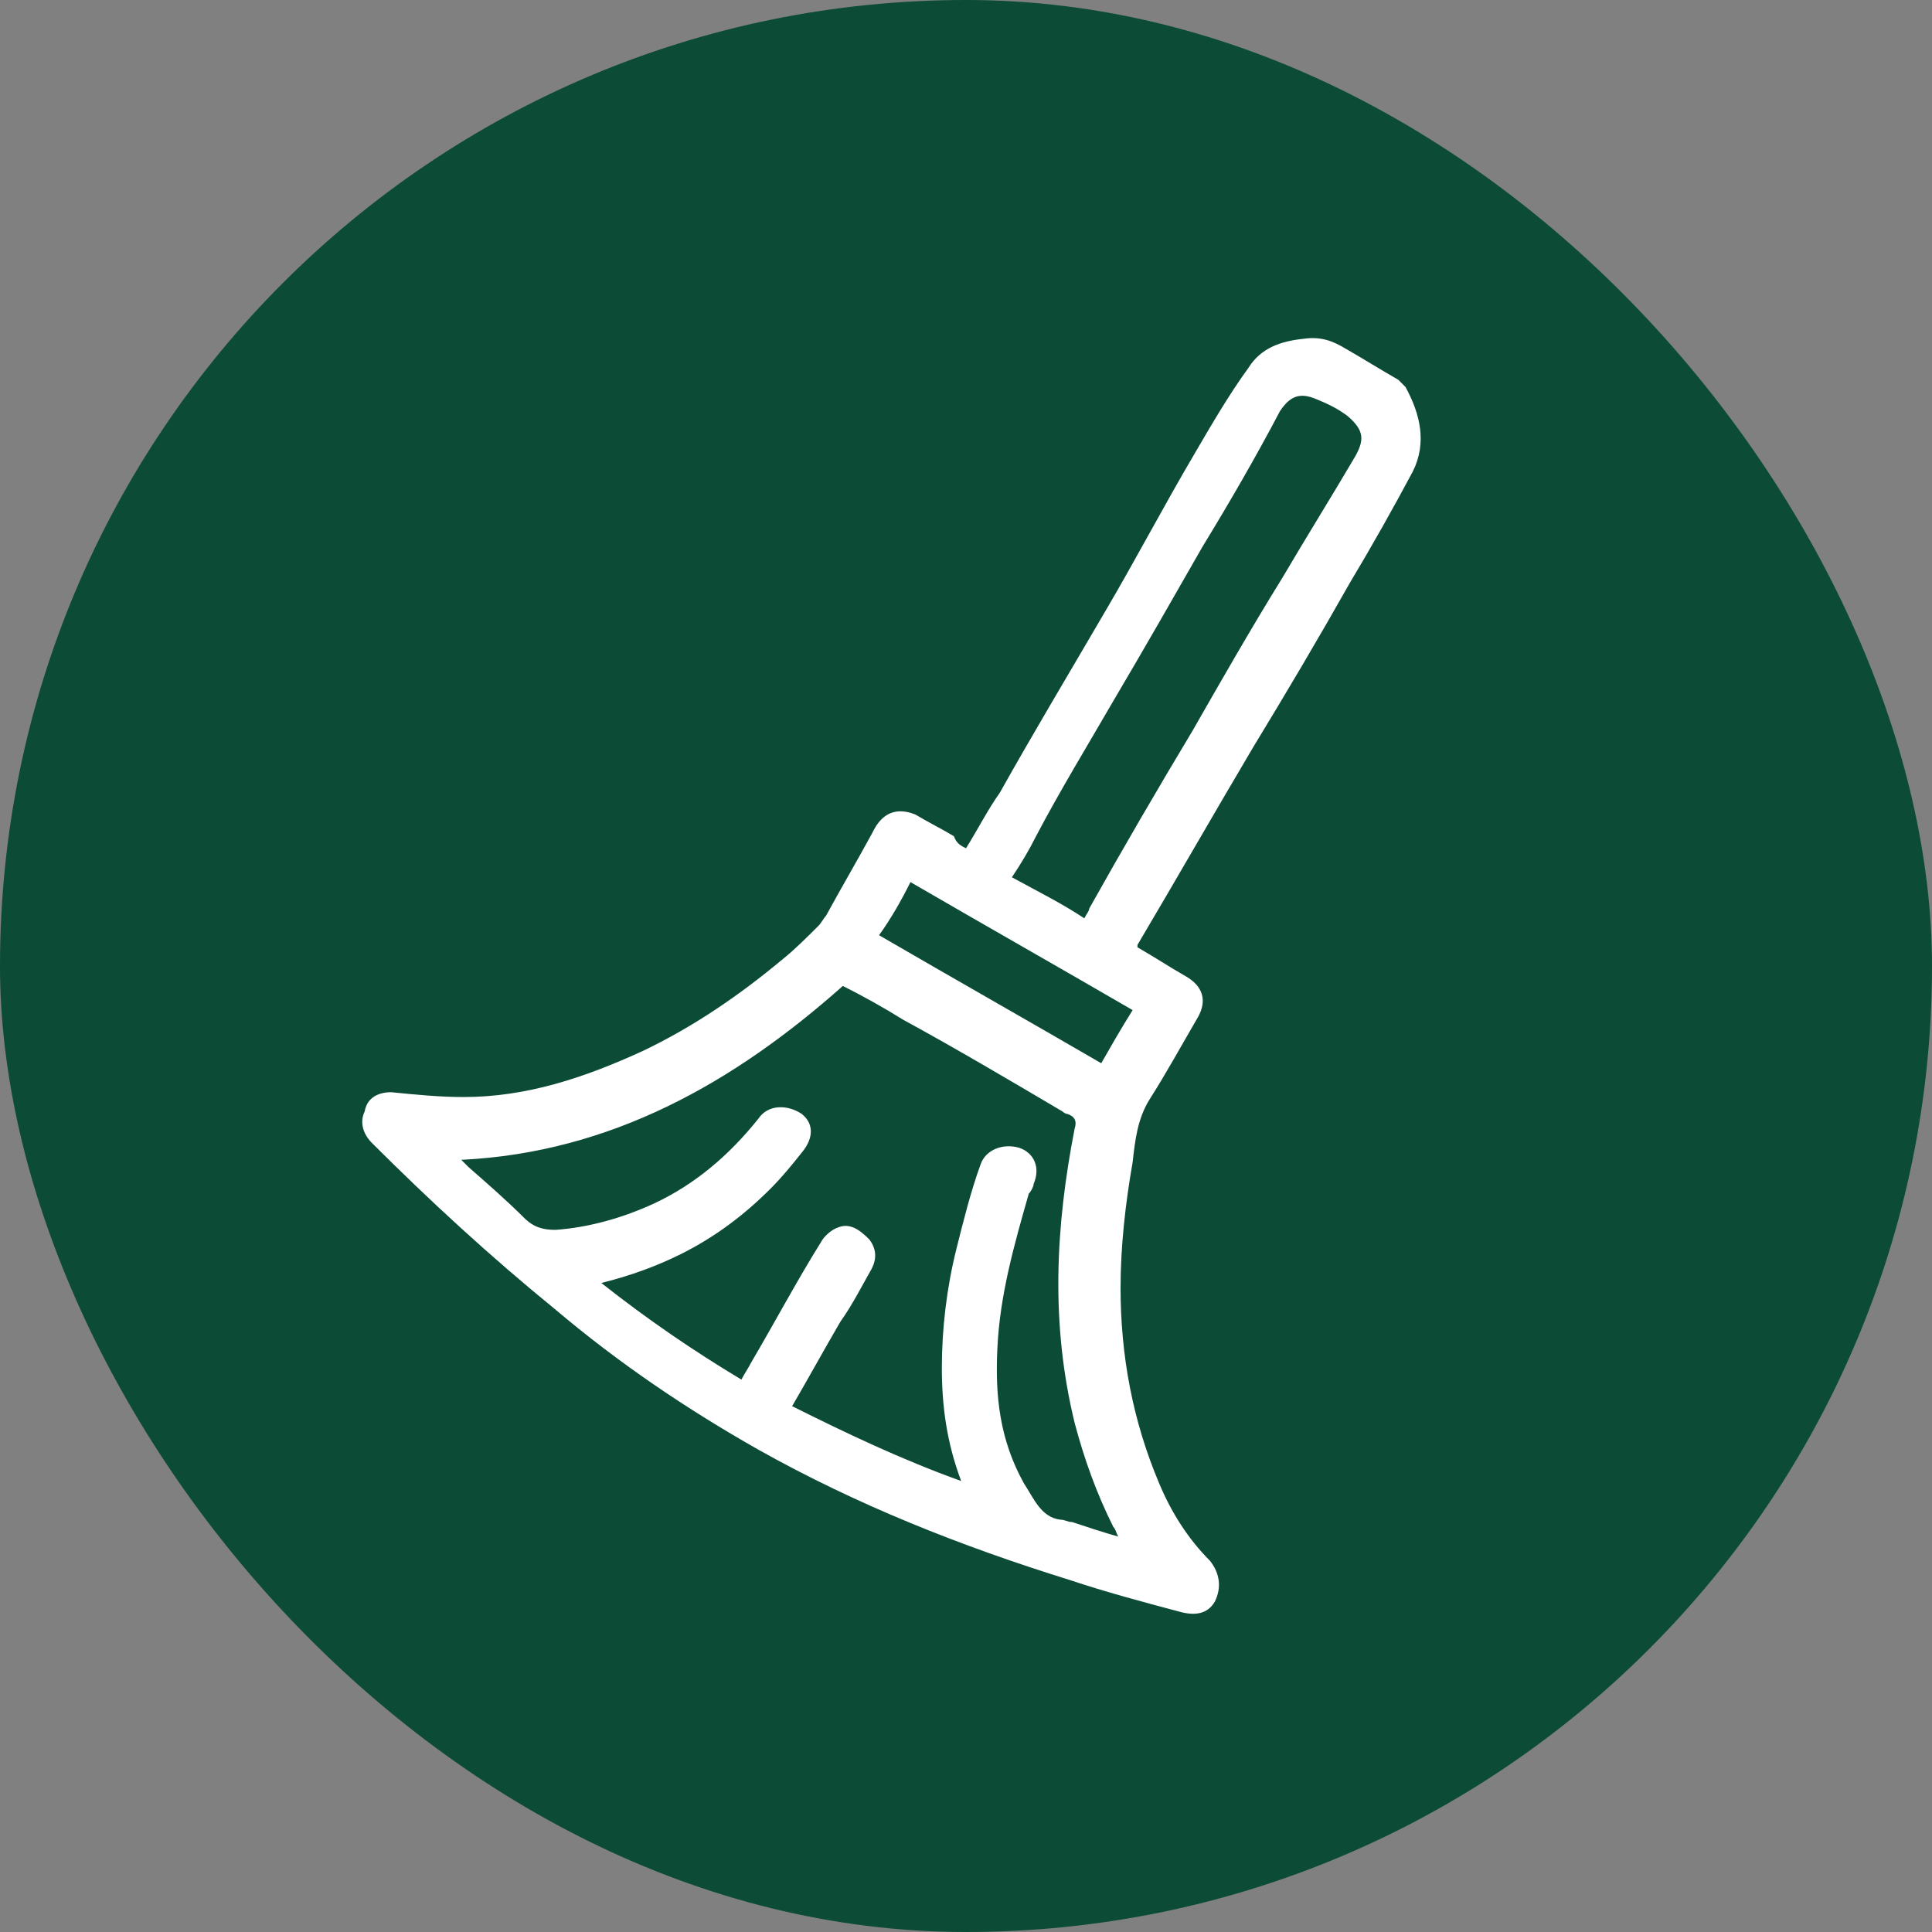 <?xml version="1.0" encoding="UTF-8"?>
<svg xmlns="http://www.w3.org/2000/svg" width="80" height="80" viewBox="0 0 80 80" fill="none">
  <rect x="0" y="0" width="80" height="80" fill="#808080" stroke="none"/>
  <rect width="80" height="80" rx="40" fill="#0C4B36"></rect>
  <path d="M40 35.126C40.5 34.326 40.9 33.526 41.4 32.826C42.8 30.326 44.3 27.826 45.7 25.426C47 23.226 48.2 20.926 49.5 18.726C50.2 17.526 50.9 16.326 51.7 15.226C52.2 14.426 53 14.126 54 14.026C54.7 13.926 55.2 14.126 55.7 14.426C56.4 14.826 57.2 15.326 57.9 15.726C58 15.826 58.1 15.926 58.2 16.026C58.8 17.126 59.1 18.326 58.5 19.526C57.7 21.026 56.8 22.626 55.9 24.126C54.6 26.426 53.3 28.626 51.9 30.926C50.3 33.626 48.7 36.426 47.1 39.126C47.1 39.126 47.1 39.126 47.1 39.226C47.8 39.626 48.4 40.026 49.1 40.426C49.8 40.826 50 41.426 49.6 42.126C48.9 43.326 48.3 44.426 47.6 45.526C47.1 46.326 47 47.226 46.9 48.126C46.6 49.826 46.4 51.626 46.4 53.326C46.4 56.126 46.9 58.826 48 61.426C48.5 62.626 49.2 63.726 50.1 64.626C50.5 65.126 50.6 65.726 50.3 66.326C50 66.826 49.5 66.926 48.8 66.726C47.3 66.326 45.8 65.926 44.3 65.426C39.8 64.026 35.5 62.326 31.4 60.026C28.4 58.326 25.6 56.426 23 54.226C20.3 52.026 17.8 49.726 15.4 47.326C15 46.926 14.9 46.426 15.1 46.026C15.2 45.426 15.7 45.226 16.2 45.226C17.2 45.326 18.2 45.426 19.2 45.426C21.8 45.426 24.2 44.626 26.6 43.526C28.7 42.526 30.6 41.226 32.4 39.726C32.9 39.326 33.4 38.826 33.9 38.326C34 38.226 34.1 38.026 34.2 37.926C34.8 36.826 35.5 35.626 36.1 34.526C36.2 34.326 36.3 34.126 36.5 33.926C36.9 33.526 37.4 33.526 37.9 33.726C38.4 34.026 39 34.326 39.5 34.626C39.6 34.926 39.8 35.026 40 35.126ZM39.8 61.326C39.2 59.726 39 58.226 39 56.626C39 55.026 39.2 53.326 39.6 51.726C39.9 50.526 40.2 49.326 40.6 48.226C40.8 47.626 41.5 47.326 42.2 47.526C42.8 47.726 43.1 48.326 42.8 49.026C42.8 49.126 42.7 49.326 42.6 49.426C42 51.526 41.4 53.626 41.3 55.826C41.2 57.826 41.4 59.626 42.4 61.426C42.8 62.026 43.1 62.826 43.9 62.926C44.1 62.926 44.2 63.026 44.4 63.026C45 63.226 45.6 63.426 46.3 63.626C46.2 63.426 46.2 63.326 46.1 63.226C45.4 61.826 44.9 60.426 44.5 58.926C43.5 54.826 43.7 50.826 44.5 46.726C44.6 46.426 44.5 46.226 44.2 46.126C44.1 46.126 44 46.026 44 46.026C41.8 44.726 39.6 43.426 37.4 42.226C36.6 41.726 35.7 41.226 34.9 40.826C30.4 44.826 25.3 47.726 19.1 48.026C19.2 48.126 19.3 48.226 19.4 48.326C20.2 49.026 21 49.726 21.7 50.426C22.1 50.826 22.5 50.926 23 50.926C24.4 50.826 25.8 50.426 27.1 49.826C28.8 49.026 30.2 47.826 31.4 46.326C31.8 45.726 32.6 45.726 33.2 46.126C33.7 46.526 33.7 47.126 33.2 47.726C32.8 48.226 32.4 48.726 31.9 49.226C30.8 50.326 29.6 51.226 28.2 51.926C27.2 52.426 26.1 52.826 24.9 53.126C26.8 54.626 28.7 55.926 30.7 57.126C30.8 56.926 31 56.626 31.1 56.426C32.1 54.726 33 53.026 34 51.426C34.1 51.226 34.4 50.926 34.7 50.826C35.2 50.626 35.6 50.926 36 51.326C36.3 51.726 36.3 52.126 36.1 52.526C35.7 53.226 35.3 54.026 34.8 54.726C34.1 55.926 33.5 57.026 32.8 58.226C35 59.326 37.3 60.426 39.8 61.326ZM44.9 38.026C45 37.826 45.1 37.726 45.1 37.626C46.5 35.126 47.9 32.726 49.4 30.226C50.6 28.126 51.8 26.026 53.1 23.926C54.1 22.226 55.1 20.626 56.1 18.926C56.5 18.226 56.5 17.826 55.8 17.226C55.4 16.926 55 16.726 54.5 16.526C53.8 16.226 53.4 16.426 53 17.026C52 18.926 50.9 20.826 49.8 22.626C48.6 24.726 47.4 26.826 46.1 29.026C45 30.926 43.9 32.726 42.9 34.626C42.6 35.226 42.3 35.726 41.9 36.326C43 36.926 44 37.426 44.9 38.026ZM36.4 38.726C39.5 40.526 42.5 42.226 45.6 44.026C46 43.326 46.4 42.626 46.9 41.826C43.8 40.026 40.8 38.326 37.7 36.526C37.3 37.326 36.9 38.026 36.4 38.726Z" fill="white"></path>
</svg>
